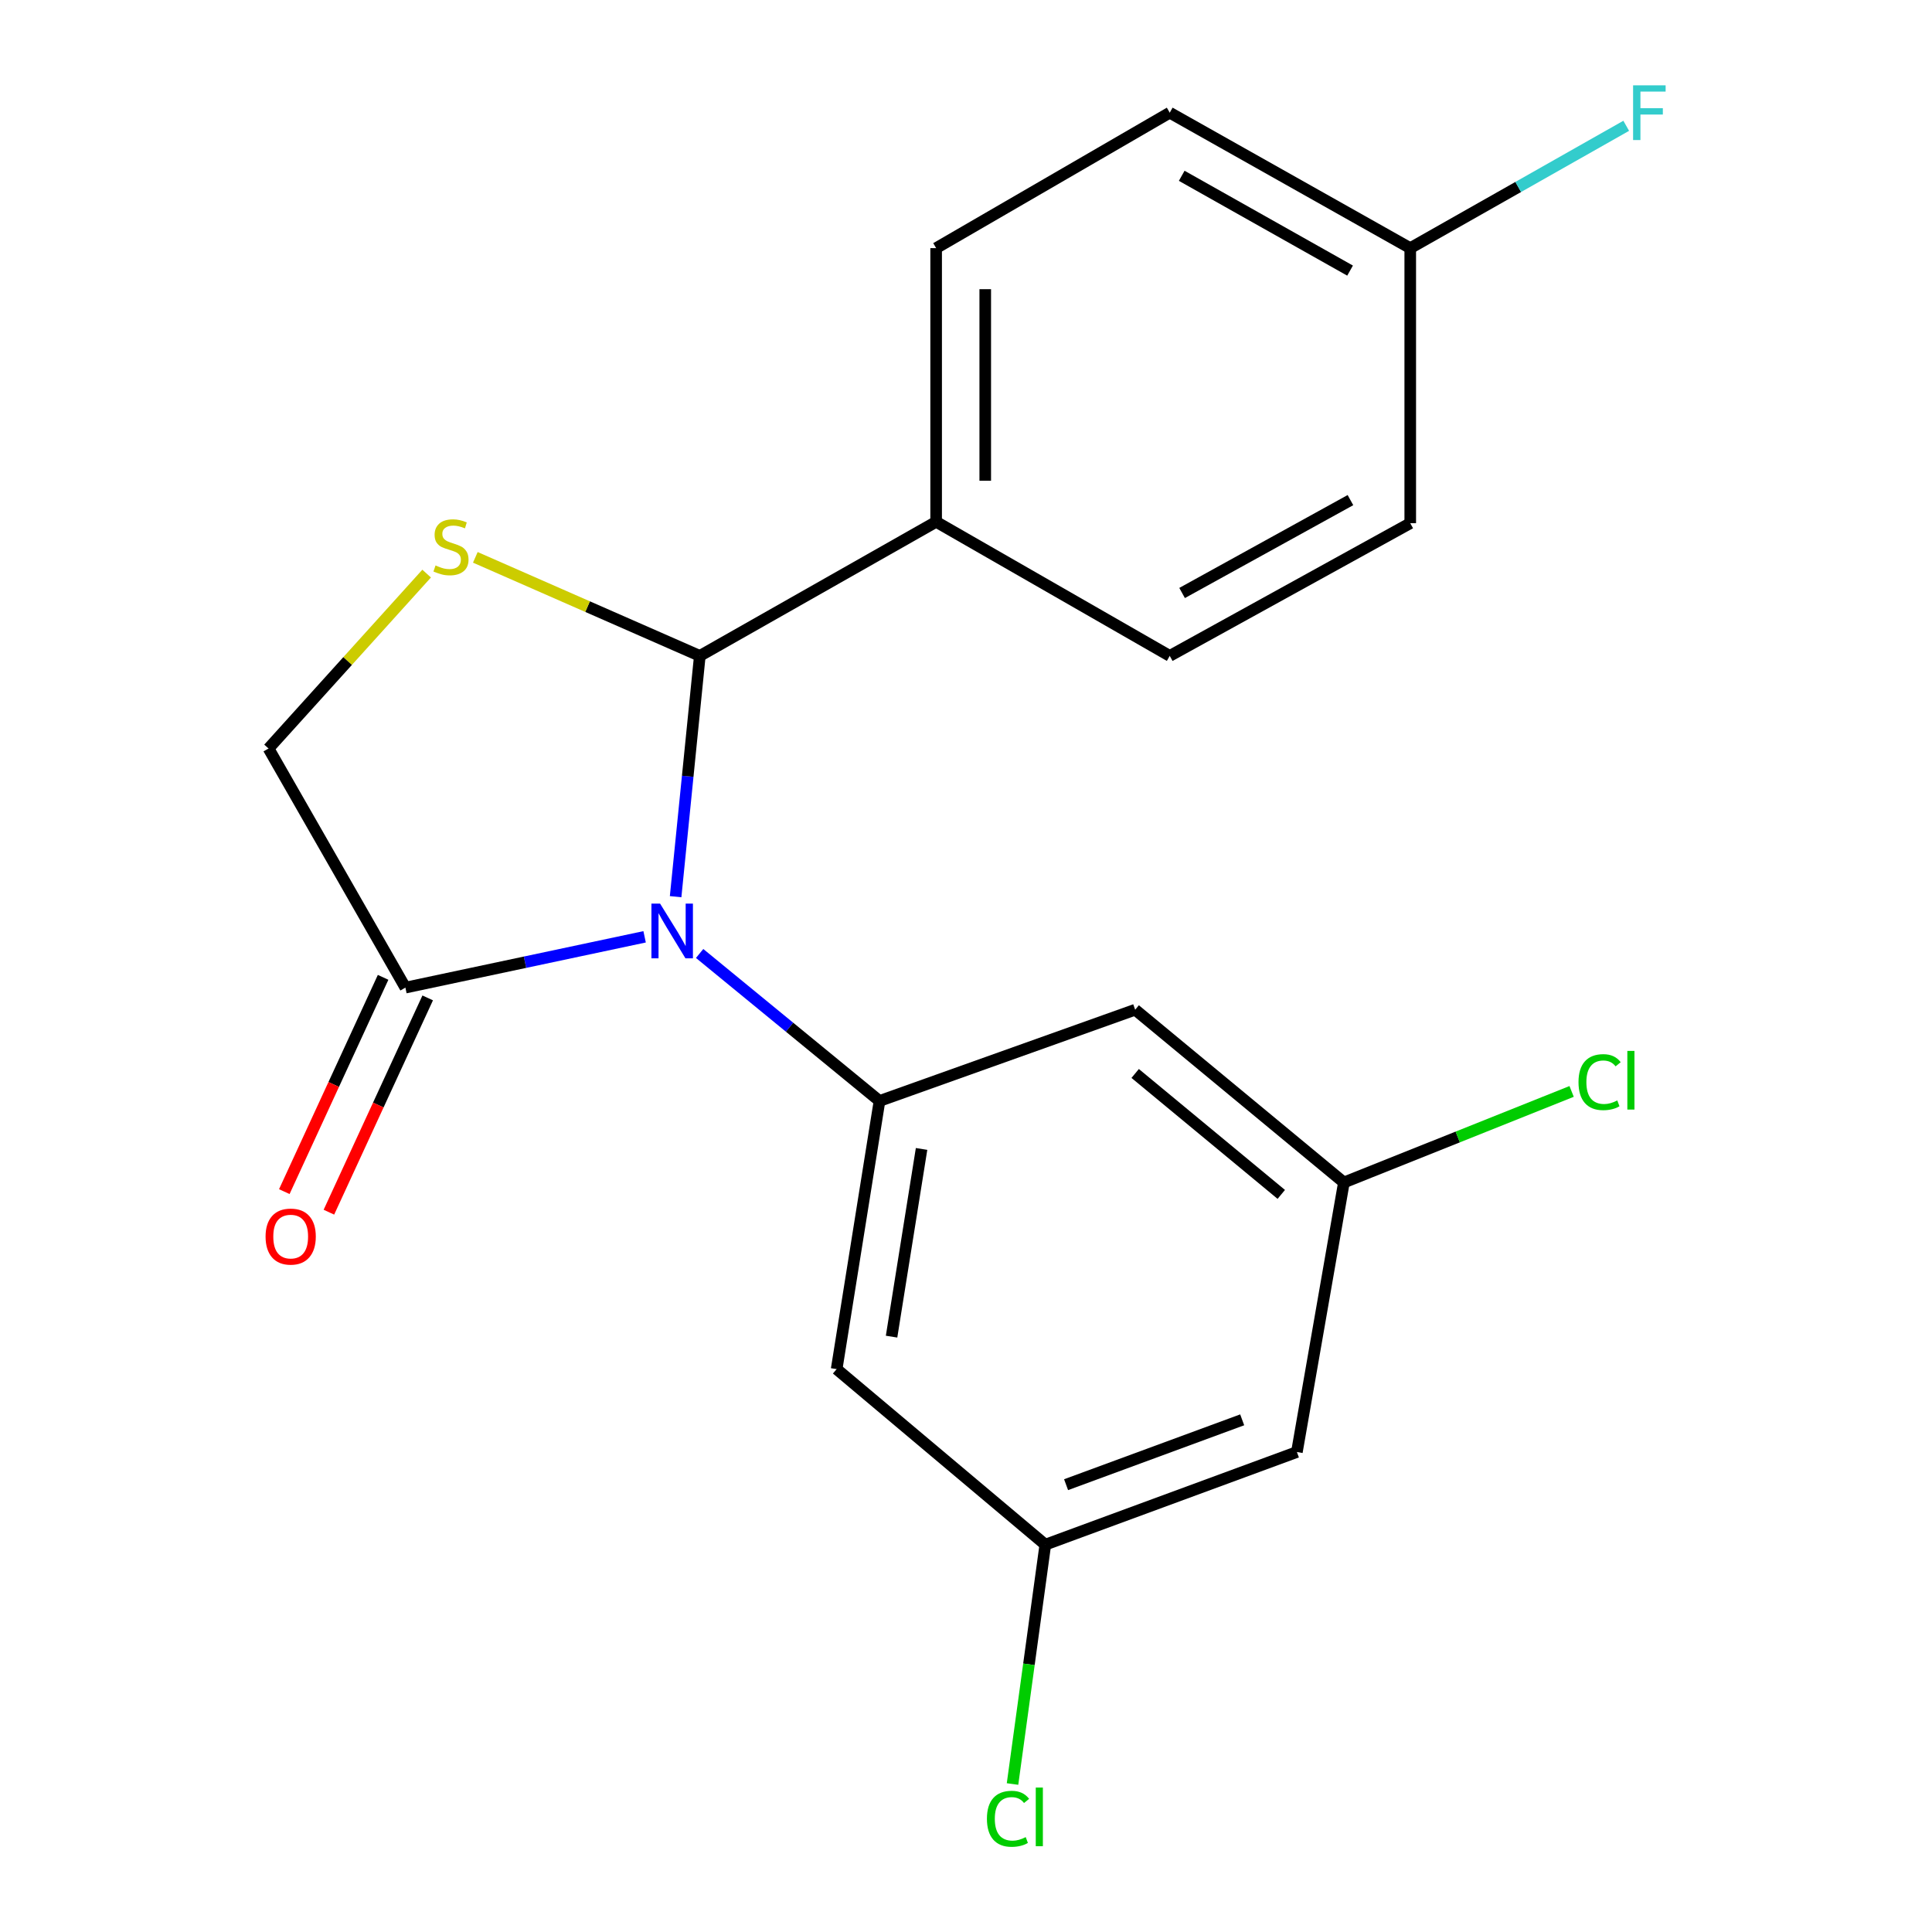 <?xml version='1.0' encoding='iso-8859-1'?>
<svg version='1.1' baseProfile='full'
              xmlns='http://www.w3.org/2000/svg'
                      xmlns:rdkit='http://www.rdkit.org/xml'
                      xmlns:xlink='http://www.w3.org/1999/xlink'
                  xml:space='preserve'
width='1000px' height='1000px' viewBox='0 0 1000 1000'>
<!-- END OF HEADER -->
<rect style='opacity:1.0;fill:#FFFFFF;stroke:none' width='1000' height='1000' x='0' y='0'> </rect>
<path class='bond-0' d='M 349.699,464.126 L 355.96,401.808' style='fill:none;fill-rule:evenodd;stroke:#0000FF;stroke-width:6px;stroke-linecap:butt;stroke-linejoin:miter;stroke-opacity:1' />
<path class='bond-0' d='M 355.96,401.808 L 362.221,339.489' style='fill:none;fill-rule:evenodd;stroke:#000000;stroke-width:6px;stroke-linecap:butt;stroke-linejoin:miter;stroke-opacity:1' />
<path class='bond-1' d='M 362.126,493.515 L 408.679,531.688' style='fill:none;fill-rule:evenodd;stroke:#0000FF;stroke-width:6px;stroke-linecap:butt;stroke-linejoin:miter;stroke-opacity:1' />
<path class='bond-1' d='M 408.679,531.688 L 455.231,569.861' style='fill:none;fill-rule:evenodd;stroke:#000000;stroke-width:6px;stroke-linecap:butt;stroke-linejoin:miter;stroke-opacity:1' />
<path class='bond-3' d='M 333.648,484.894 L 271.741,498.043' style='fill:none;fill-rule:evenodd;stroke:#0000FF;stroke-width:6px;stroke-linecap:butt;stroke-linejoin:miter;stroke-opacity:1' />
<path class='bond-3' d='M 271.741,498.043 L 209.835,511.191' style='fill:none;fill-rule:evenodd;stroke:#000000;stroke-width:6px;stroke-linecap:butt;stroke-linejoin:miter;stroke-opacity:1' />
<path class='bond-2' d='M 362.221,339.489 L 304.124,313.985' style='fill:none;fill-rule:evenodd;stroke:#000000;stroke-width:6px;stroke-linecap:butt;stroke-linejoin:miter;stroke-opacity:1' />
<path class='bond-2' d='M 304.124,313.985 L 246.026,288.481' style='fill:none;fill-rule:evenodd;stroke:#CCCC00;stroke-width:6px;stroke-linecap:butt;stroke-linejoin:miter;stroke-opacity:1' />
<path class='bond-7' d='M 362.221,339.489 L 484.544,270.088' style='fill:none;fill-rule:evenodd;stroke:#000000;stroke-width:6px;stroke-linecap:butt;stroke-linejoin:miter;stroke-opacity:1' />
<path class='bond-4' d='M 455.231,569.861 L 433.048,708.649' style='fill:none;fill-rule:evenodd;stroke:#000000;stroke-width:6px;stroke-linecap:butt;stroke-linejoin:miter;stroke-opacity:1' />
<path class='bond-4' d='M 477.001,594.691 L 461.473,691.842' style='fill:none;fill-rule:evenodd;stroke:#000000;stroke-width:6px;stroke-linecap:butt;stroke-linejoin:miter;stroke-opacity:1' />
<path class='bond-5' d='M 455.231,569.861 L 587.566,522.629' style='fill:none;fill-rule:evenodd;stroke:#000000;stroke-width:6px;stroke-linecap:butt;stroke-linejoin:miter;stroke-opacity:1' />
<path class='bond-20' d='M 220.829,296.892 L 179.912,342.16' style='fill:none;fill-rule:evenodd;stroke:#CCCC00;stroke-width:6px;stroke-linecap:butt;stroke-linejoin:miter;stroke-opacity:1' />
<path class='bond-20' d='M 179.912,342.16 L 138.994,387.427' style='fill:none;fill-rule:evenodd;stroke:#000000;stroke-width:6px;stroke-linecap:butt;stroke-linejoin:miter;stroke-opacity:1' />
<path class='bond-6' d='M 209.835,511.191 L 138.994,387.427' style='fill:none;fill-rule:evenodd;stroke:#000000;stroke-width:6px;stroke-linecap:butt;stroke-linejoin:miter;stroke-opacity:1' />
<path class='bond-11' d='M 198.295,505.87 L 172.725,561.326' style='fill:none;fill-rule:evenodd;stroke:#000000;stroke-width:6px;stroke-linecap:butt;stroke-linejoin:miter;stroke-opacity:1' />
<path class='bond-11' d='M 172.725,561.326 L 147.156,616.782' style='fill:none;fill-rule:evenodd;stroke:#FF0000;stroke-width:6px;stroke-linecap:butt;stroke-linejoin:miter;stroke-opacity:1' />
<path class='bond-11' d='M 221.376,516.512 L 195.806,571.968' style='fill:none;fill-rule:evenodd;stroke:#000000;stroke-width:6px;stroke-linecap:butt;stroke-linejoin:miter;stroke-opacity:1' />
<path class='bond-11' d='M 195.806,571.968 L 170.237,627.424' style='fill:none;fill-rule:evenodd;stroke:#FF0000;stroke-width:6px;stroke-linecap:butt;stroke-linejoin:miter;stroke-opacity:1' />
<path class='bond-9' d='M 433.048,708.649 L 541.054,799.513' style='fill:none;fill-rule:evenodd;stroke:#000000;stroke-width:6px;stroke-linecap:butt;stroke-linejoin:miter;stroke-opacity:1' />
<path class='bond-8' d='M 587.566,522.629 L 695.6,612.052' style='fill:none;fill-rule:evenodd;stroke:#000000;stroke-width:6px;stroke-linecap:butt;stroke-linejoin:miter;stroke-opacity:1' />
<path class='bond-8' d='M 587.564,555.622 L 663.188,618.218' style='fill:none;fill-rule:evenodd;stroke:#000000;stroke-width:6px;stroke-linecap:butt;stroke-linejoin:miter;stroke-opacity:1' />
<path class='bond-12' d='M 484.544,270.088 L 484.544,128.434' style='fill:none;fill-rule:evenodd;stroke:#000000;stroke-width:6px;stroke-linecap:butt;stroke-linejoin:miter;stroke-opacity:1' />
<path class='bond-12' d='M 509.961,248.84 L 509.961,149.682' style='fill:none;fill-rule:evenodd;stroke:#000000;stroke-width:6px;stroke-linecap:butt;stroke-linejoin:miter;stroke-opacity:1' />
<path class='bond-13' d='M 484.544,270.088 L 605.456,339.489' style='fill:none;fill-rule:evenodd;stroke:#000000;stroke-width:6px;stroke-linecap:butt;stroke-linejoin:miter;stroke-opacity:1' />
<path class='bond-10' d='M 695.6,612.052 L 671.271,751.56' style='fill:none;fill-rule:evenodd;stroke:#000000;stroke-width:6px;stroke-linecap:butt;stroke-linejoin:miter;stroke-opacity:1' />
<path class='bond-16' d='M 695.6,612.052 L 754.532,588.487' style='fill:none;fill-rule:evenodd;stroke:#000000;stroke-width:6px;stroke-linecap:butt;stroke-linejoin:miter;stroke-opacity:1' />
<path class='bond-16' d='M 754.532,588.487 L 813.465,564.921' style='fill:none;fill-rule:evenodd;stroke:#00CC00;stroke-width:6px;stroke-linecap:butt;stroke-linejoin:miter;stroke-opacity:1' />
<path class='bond-15' d='M 541.054,799.513 L 532.568,861.458' style='fill:none;fill-rule:evenodd;stroke:#000000;stroke-width:6px;stroke-linecap:butt;stroke-linejoin:miter;stroke-opacity:1' />
<path class='bond-15' d='M 532.568,861.458 L 524.082,923.403' style='fill:none;fill-rule:evenodd;stroke:#00CC00;stroke-width:6px;stroke-linecap:butt;stroke-linejoin:miter;stroke-opacity:1' />
<path class='bond-21' d='M 541.054,799.513 L 671.271,751.56' style='fill:none;fill-rule:evenodd;stroke:#000000;stroke-width:6px;stroke-linecap:butt;stroke-linejoin:miter;stroke-opacity:1' />
<path class='bond-21' d='M 551.803,768.469 L 642.955,734.902' style='fill:none;fill-rule:evenodd;stroke:#000000;stroke-width:6px;stroke-linecap:butt;stroke-linejoin:miter;stroke-opacity:1' />
<path class='bond-18' d='M 484.544,128.434 L 605.456,58.327' style='fill:none;fill-rule:evenodd;stroke:#000000;stroke-width:6px;stroke-linecap:butt;stroke-linejoin:miter;stroke-opacity:1' />
<path class='bond-17' d='M 605.456,339.489 L 729.94,270.808' style='fill:none;fill-rule:evenodd;stroke:#000000;stroke-width:6px;stroke-linecap:butt;stroke-linejoin:miter;stroke-opacity:1' />
<path class='bond-17' d='M 611.851,306.933 L 698.989,258.856' style='fill:none;fill-rule:evenodd;stroke:#000000;stroke-width:6px;stroke-linecap:butt;stroke-linejoin:miter;stroke-opacity:1' />
<path class='bond-14' d='M 729.94,128.434 L 729.94,270.808' style='fill:none;fill-rule:evenodd;stroke:#000000;stroke-width:6px;stroke-linecap:butt;stroke-linejoin:miter;stroke-opacity:1' />
<path class='bond-19' d='M 729.94,128.434 L 785.834,96.772' style='fill:none;fill-rule:evenodd;stroke:#000000;stroke-width:6px;stroke-linecap:butt;stroke-linejoin:miter;stroke-opacity:1' />
<path class='bond-19' d='M 785.834,96.772 L 841.728,65.111' style='fill:none;fill-rule:evenodd;stroke:#33CCCC;stroke-width:6px;stroke-linecap:butt;stroke-linejoin:miter;stroke-opacity:1' />
<path class='bond-22' d='M 729.94,128.434 L 605.456,58.327' style='fill:none;fill-rule:evenodd;stroke:#000000;stroke-width:6px;stroke-linecap:butt;stroke-linejoin:miter;stroke-opacity:1' />
<path class='bond-22' d='M 698.795,140.064 L 611.657,90.989' style='fill:none;fill-rule:evenodd;stroke:#000000;stroke-width:6px;stroke-linecap:butt;stroke-linejoin:miter;stroke-opacity:1' />
<path  class='atom-0' d='M 341.657 467.704
L 350.937 482.704
Q 351.857 484.184, 353.337 486.864
Q 354.817 489.544, 354.897 489.704
L 354.897 467.704
L 358.657 467.704
L 358.657 496.024
L 354.777 496.024
L 344.817 479.624
Q 343.657 477.704, 342.417 475.504
Q 341.217 473.304, 340.857 472.624
L 340.857 496.024
L 337.177 496.024
L 337.177 467.704
L 341.657 467.704
' fill='#0000FF'/>
<path  class='atom-3' d='M 225.43 292.672
Q 225.75 292.792, 227.07 293.352
Q 228.39 293.912, 229.83 294.272
Q 231.31 294.592, 232.75 294.592
Q 235.43 294.592, 236.99 293.312
Q 238.55 291.992, 238.55 289.712
Q 238.55 288.152, 237.75 287.192
Q 236.99 286.232, 235.79 285.712
Q 234.59 285.192, 232.59 284.592
Q 230.07 283.832, 228.55 283.112
Q 227.07 282.392, 225.99 280.872
Q 224.95 279.352, 224.95 276.792
Q 224.95 273.232, 227.35 271.032
Q 229.79 268.832, 234.59 268.832
Q 237.87 268.832, 241.59 270.392
L 240.67 273.472
Q 237.27 272.072, 234.71 272.072
Q 231.95 272.072, 230.43 273.232
Q 228.91 274.352, 228.95 276.312
Q 228.95 277.832, 229.71 278.752
Q 230.51 279.672, 231.63 280.192
Q 232.79 280.712, 234.71 281.312
Q 237.27 282.112, 238.79 282.912
Q 240.31 283.712, 241.39 285.352
Q 242.51 286.952, 242.51 289.712
Q 242.51 293.632, 239.87 295.752
Q 237.27 297.832, 232.91 297.832
Q 230.39 297.832, 228.47 297.272
Q 226.59 296.752, 224.35 295.832
L 225.43 292.672
' fill='#CCCC00'/>
<path  class='atom-12' d='M 137.459 640.048
Q 137.459 633.248, 140.819 629.448
Q 144.179 625.648, 150.459 625.648
Q 156.739 625.648, 160.099 629.448
Q 163.459 633.248, 163.459 640.048
Q 163.459 646.928, 160.059 650.848
Q 156.659 654.728, 150.459 654.728
Q 144.219 654.728, 140.819 650.848
Q 137.459 646.968, 137.459 640.048
M 150.459 651.528
Q 154.779 651.528, 157.099 648.648
Q 159.459 645.728, 159.459 640.048
Q 159.459 634.488, 157.099 631.688
Q 154.779 628.848, 150.459 628.848
Q 146.139 628.848, 143.779 631.648
Q 141.459 634.448, 141.459 640.048
Q 141.459 645.768, 143.779 648.648
Q 146.139 651.528, 150.459 651.528
' fill='#FF0000'/>
<path  class='atom-16' d='M 510.831 941.399
Q 510.831 934.359, 514.111 930.679
Q 517.431 926.959, 523.711 926.959
Q 529.551 926.959, 532.671 931.079
L 530.031 933.239
Q 527.751 930.239, 523.711 930.239
Q 519.431 930.239, 517.151 933.119
Q 514.911 935.959, 514.911 941.399
Q 514.911 946.999, 517.231 949.879
Q 519.591 952.759, 524.151 952.759
Q 527.271 952.759, 530.911 950.879
L 532.031 953.879
Q 530.551 954.839, 528.311 955.399
Q 526.071 955.959, 523.591 955.959
Q 517.431 955.959, 514.111 952.199
Q 510.831 948.439, 510.831 941.399
' fill='#00CC00'/>
<path  class='atom-16' d='M 536.111 925.239
L 539.791 925.239
L 539.791 955.599
L 536.111 955.599
L 536.111 925.239
' fill='#00CC00'/>
<path  class='atom-17' d='M 817.029 560.11
Q 817.029 553.07, 820.309 549.39
Q 823.629 545.67, 829.909 545.67
Q 835.749 545.67, 838.869 549.79
L 836.229 551.95
Q 833.949 548.95, 829.909 548.95
Q 825.629 548.95, 823.349 551.83
Q 821.109 554.67, 821.109 560.11
Q 821.109 565.71, 823.429 568.59
Q 825.789 571.47, 830.349 571.47
Q 833.469 571.47, 837.109 569.59
L 838.229 572.59
Q 836.749 573.55, 834.509 574.11
Q 832.269 574.67, 829.789 574.67
Q 823.629 574.67, 820.309 570.91
Q 817.029 567.15, 817.029 560.11
' fill='#00CC00'/>
<path  class='atom-17' d='M 842.309 543.95
L 845.989 543.95
L 845.989 574.31
L 842.309 574.31
L 842.309 543.95
' fill='#00CC00'/>
<path  class='atom-20' d='M 845.284 44.167
L 862.124 44.167
L 862.124 47.407
L 849.084 47.407
L 849.084 56.007
L 860.684 56.007
L 860.684 59.287
L 849.084 59.287
L 849.084 72.487
L 845.284 72.487
L 845.284 44.167
' fill='#33CCCC'/>
</svg>
